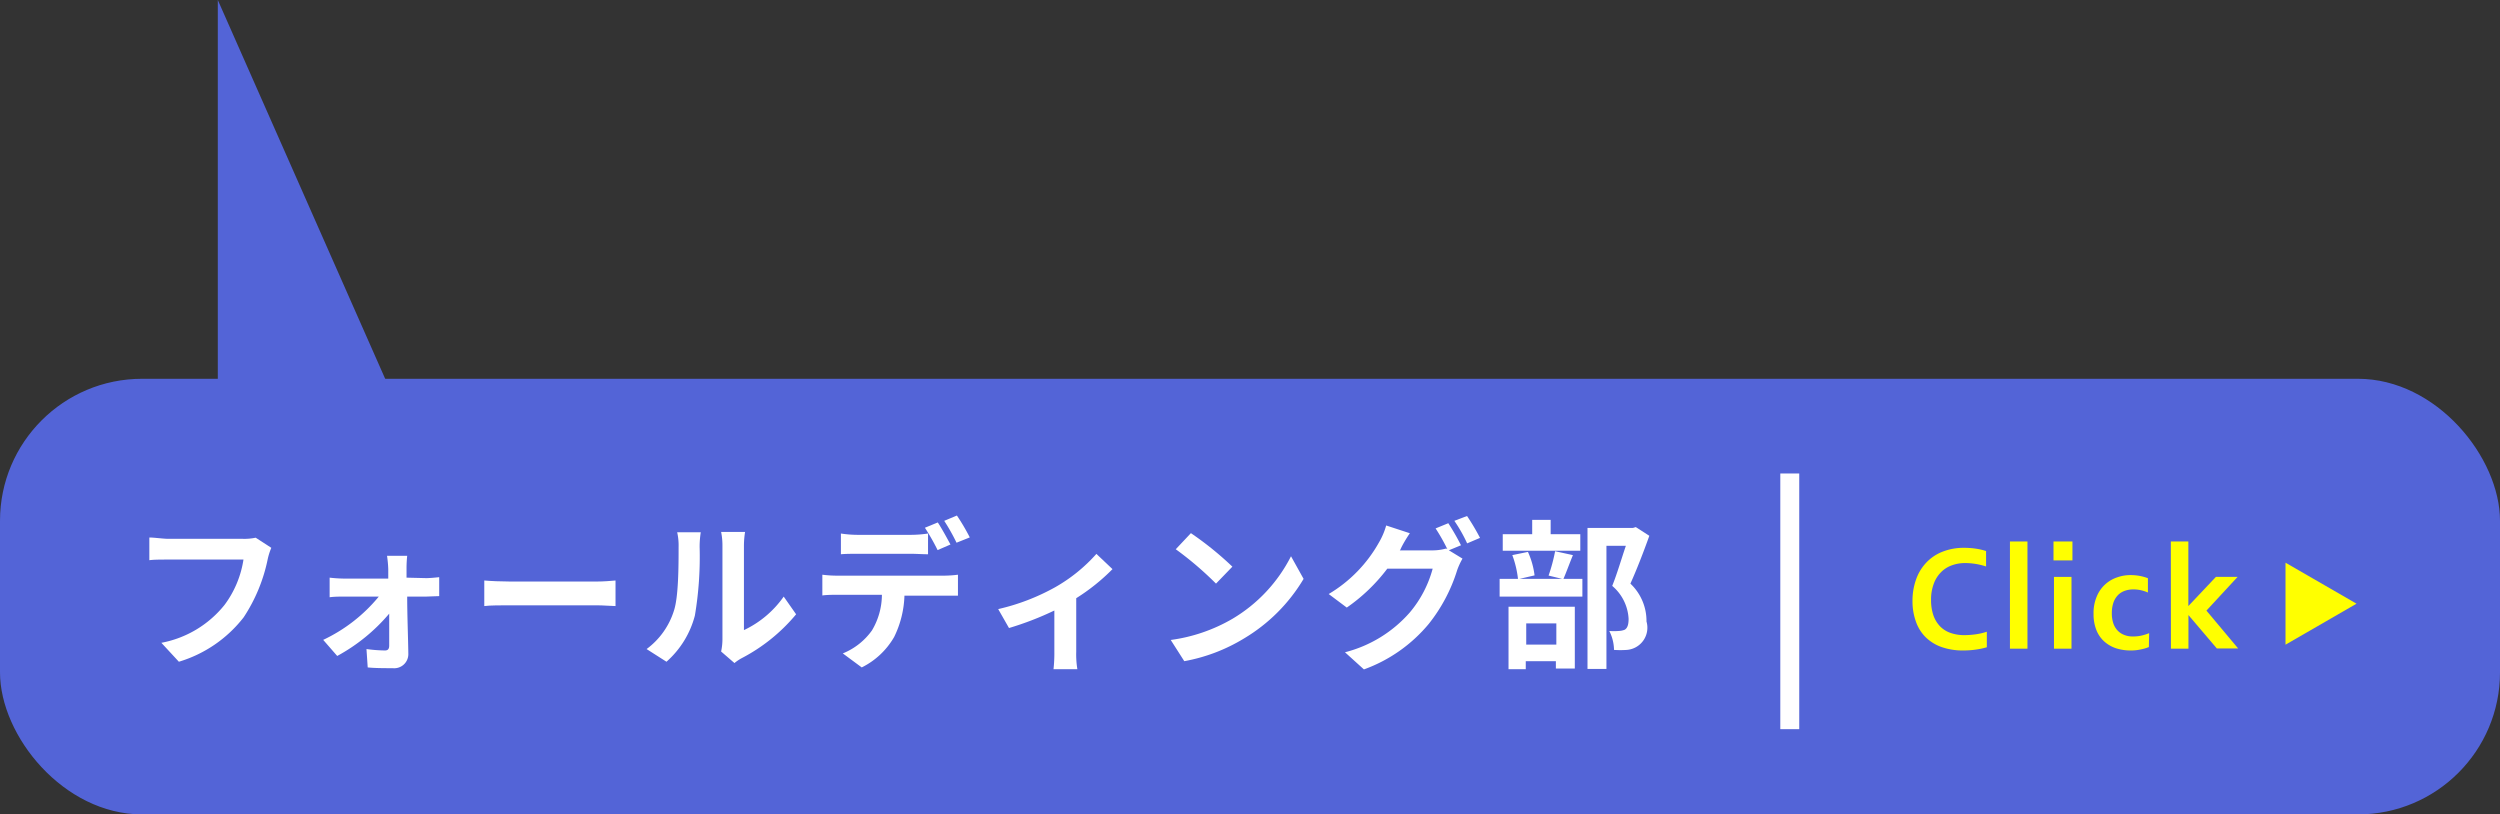 <svg xmlns="http://www.w3.org/2000/svg" viewBox="0 0 264 86"><rect x="0" y="0" width="264" height="86" fill="#333333" stroke="none"/><defs><style>.cls-1{fill:#5364d7;}.cls-2{fill:#fff;}.cls-3{fill:#ff0;}.cls-4{fill:none;stroke:#fff;stroke-miterlimit:10;stroke-width:2px;}</style></defs><g id="レイヤー_2" data-name="レイヤー 2"><g id="文字"><rect class="cls-1" y="40" width="264" height="46" rx="15"/><path class="cls-2" d="M28.65,57.85A6.85,6.85,0,0,0,28.28,59a17.47,17.47,0,0,1-2.55,6.19,13.62,13.62,0,0,1-6.84,4.69l-1.85-2a11.2,11.2,0,0,0,6.67-4,10.71,10.71,0,0,0,2-4.79H17.77c-.76,0-1.58,0-2,.07v-2.4c.51,0,1.48.14,2,.14h7.85A5.73,5.73,0,0,0,27,56.78Z"/><path class="cls-2" d="M45,61.05c.45,0,1.09-.07,1.38-.1v2L45,63H43c0,2,.1,4.33.12,6.07a1.49,1.49,0,0,1-1.65,1.49c-.82,0-1.87,0-2.64-.08l-.13-1.94a15.83,15.83,0,0,0,1.95.15c.33,0,.45-.18.45-.52,0-.84,0-2.08,0-3.37a19.08,19.08,0,0,1-5.49,4.47l-1.48-1.7A16.92,16.92,0,0,0,40,63H36.4c-.49,0-1.1,0-1.59.07V61a15.13,15.13,0,0,0,1.54.1H41c0-.37,0-.71,0-1a12.12,12.12,0,0,0-.13-1.41H43A12.68,12.68,0,0,0,42.93,60l0,1Z"/><path class="cls-2" d="M51.14,61.3c.62.06,1.86.11,2.74.11H63c.78,0,1.55-.07,2-.11V64c-.41,0-1.28-.08-2-.08H53.88c-1,0-2.11,0-2.74.08Z"/><path class="cls-2" d="M68.28,68.54a8,8,0,0,0,2.89-4.06c.48-1.46.49-4.67.49-6.73a6.22,6.22,0,0,0-.15-1.54H74a10.1,10.1,0,0,0-.12,1.52A37.37,37.37,0,0,1,73.38,65a9.8,9.8,0,0,1-3,4.88Zm7.87.26a6.28,6.28,0,0,0,.14-1.26V57.63a7.14,7.14,0,0,0-.14-1.46h2.53a9.39,9.39,0,0,0-.12,1.48v8.89A10.71,10.71,0,0,0,82.76,63l1.31,1.87a18.69,18.69,0,0,1-5.76,4.64,4.37,4.37,0,0,0-.75.51Z"/><path class="cls-2" d="M99.61,60.79a12.54,12.54,0,0,0,1.55-.1V62.9c-.43,0-1.07,0-1.55,0h-4.1a10.63,10.63,0,0,1-1.09,4.37A8.11,8.11,0,0,1,91,70.48L89,69a7,7,0,0,0,3.08-2.43,7.41,7.41,0,0,0,1.05-3.76H88.48c-.5,0-1.16,0-1.64.07V60.69a12.67,12.67,0,0,0,1.64.1Zm-9-2.31c-.57,0-1.3,0-1.81.05V56.34a12,12,0,0,0,1.81.14h5.56A12.67,12.67,0,0,0,98,56.34v2.19c-.58,0-1.24-.05-1.84-.05Zm8.4-.39a23,23,0,0,0-1.34-2.36l1.36-.56c.42.63,1,1.7,1.34,2.33Zm2-.78A21.1,21.1,0,0,0,99.71,55l1.34-.56a22.28,22.28,0,0,1,1.36,2.31Z"/><path class="cls-2" d="M117.48,60.1a21.25,21.25,0,0,1-3.83,3.07v5.66a9.63,9.63,0,0,0,.12,1.84h-2.52a15.42,15.42,0,0,0,.09-1.84V64.47a32.61,32.61,0,0,1-4.79,1.85l-1.14-2a22.79,22.79,0,0,0,6-2.3,17.09,17.09,0,0,0,4.37-3.53Z"/><path class="cls-2" d="M130.14,65.35a16.16,16.16,0,0,0,6.19-6.61l1.33,2.39a18.09,18.09,0,0,1-6.29,6.29,18.41,18.41,0,0,1-6.31,2.4l-1.43-2.24A17.57,17.57,0,0,0,130.14,65.35Zm0-5.51-1.73,1.79A35.43,35.43,0,0,0,124.16,58l1.6-1.7A34.36,34.36,0,0,1,130.14,59.84Z"/><path class="cls-2" d="M153,58.11l1.44.88a7.51,7.51,0,0,0-.56,1.21,17.32,17.32,0,0,1-3,5.68,15.93,15.93,0,0,1-6.85,4.81l-2-1.81a13.55,13.55,0,0,0,6.85-4.21,12,12,0,0,0,2.41-4.62h-4.79a18.65,18.65,0,0,1-4.28,4.11l-1.91-1.43a14.64,14.64,0,0,0,5.31-5.45,7.48,7.48,0,0,0,.76-1.79l2.5.82c-.41.59-.85,1.36-1,1.73l-.06.08h3.42a5.3,5.3,0,0,0,1.48-.2l.12.07a20.3,20.3,0,0,0-1.24-2.19l1.34-.55a24,24,0,0,1,1.34,2.33Zm1.92-3.62a24,24,0,0,1,1.37,2.31l-1.36.58A15.76,15.76,0,0,0,153.58,55Z"/><path class="cls-2" d="M166.1,58.62c-.38.93-.72,1.87-1,2.51h2V63h-8.74V61.13h1.94a10.58,10.58,0,0,0-.6-2.51l1.65-.34a8.46,8.46,0,0,1,.7,2.48l-1.6.37h4.52l-1.44-.35a18,18,0,0,0,.69-2.57Zm.78-.46h-8.19V56.41h3.11V54.9h1.95v1.51h3.13Zm-7.58,5.91h7V70.6h-2v-.78h-3.18v.85H159.3Zm1.87,1.76v2.24h3.18V65.83Zm13-9.25c-.59,1.65-1.34,3.6-2,5.05a5.43,5.43,0,0,1,1.7,4,2.35,2.35,0,0,1-2.08,3,9.75,9.75,0,0,1-1.35,0,4.54,4.54,0,0,0-.5-2,6.5,6.5,0,0,0,1,0,1.9,1.9,0,0,0,.63-.13c.31-.19.41-.58.41-1.16a4.88,4.88,0,0,0-1.73-3.47c.49-1.2,1-2.94,1.44-4.23h-2.05v13h-2V55.75h4.8l.3-.09Z"/><path class="cls-3" d="M207.5,59.46a4,4,0,0,0-1.44.26,3,3,0,0,0-1.13.75,3.33,3.33,0,0,0-.74,1.22,4.68,4.68,0,0,0-.27,1.65,5,5,0,0,0,.24,1.62,3.23,3.23,0,0,0,.7,1.17,2.81,2.81,0,0,0,1.1.7,4.31,4.31,0,0,0,1.49.24,8.53,8.53,0,0,0,1.21-.09,6.67,6.67,0,0,0,1.15-.27v1.64a7.91,7.91,0,0,1-1.18.25,9.29,9.29,0,0,1-1.31.09,6.71,6.71,0,0,1-2.34-.38,4.53,4.53,0,0,1-1.68-1.07,4.32,4.32,0,0,1-1-1.66,6.24,6.24,0,0,1-.34-2.12,6.63,6.63,0,0,1,.36-2.22,5,5,0,0,1,1.05-1.78,4.71,4.71,0,0,1,1.71-1.18,6.07,6.07,0,0,1,2.32-.43,8.49,8.49,0,0,1,1.26.09,6.23,6.23,0,0,1,1.07.25v1.63a7.11,7.11,0,0,0-2.22-.36Z"/><path class="cls-3" d="M212.25,68.5V57.18h1.85V68.5Z"/><path class="cls-3" d="M216.85,57.18h2v2h-2Zm.05,3.74h1.85V68.5H216.9Z"/><path class="cls-3" d="M226.92,68.33a4.47,4.47,0,0,1-.86.25,4.62,4.62,0,0,1-1.07.11,5,5,0,0,1-1.53-.23,3.53,3.53,0,0,1-1.24-.71,3.21,3.21,0,0,1-.84-1.21,4.5,4.5,0,0,1-.3-1.71,4.43,4.43,0,0,1,.35-1.87,3.53,3.53,0,0,1,2.17-2,4.15,4.15,0,0,1,1.37-.23,5.18,5.18,0,0,1,1,.09,4.75,4.75,0,0,1,.85.24v1.51a4.16,4.16,0,0,0-.73-.24,3.64,3.64,0,0,0-.83-.09,2.66,2.66,0,0,0-.85.14,1.9,1.9,0,0,0-.72.43,2.14,2.14,0,0,0-.5.79,3.39,3.39,0,0,0-.18,1.17,3.26,3.26,0,0,0,.14,1,2.1,2.1,0,0,0,.41.75,1.86,1.86,0,0,0,.69.5,2.33,2.33,0,0,0,1,.19,3.82,3.82,0,0,0,.92-.1,5.07,5.07,0,0,0,.78-.25Z"/><path class="cls-3" d="M229.24,57.18h1.85V64h0L234,60.92h2.29L233,64.48l3.35,4h-2.25l-3-3.53h0V68.5h-1.85Z"/><polygon class="cls-3" points="248.85 63.75 241.35 59.42 241.35 68.08 248.85 63.75"/><polygon class="cls-1" points="42 43 23 43 23 0 42 43"/><line class="cls-4" x1="189" y1="50" x2="189" y2="77"/></g></g></svg>